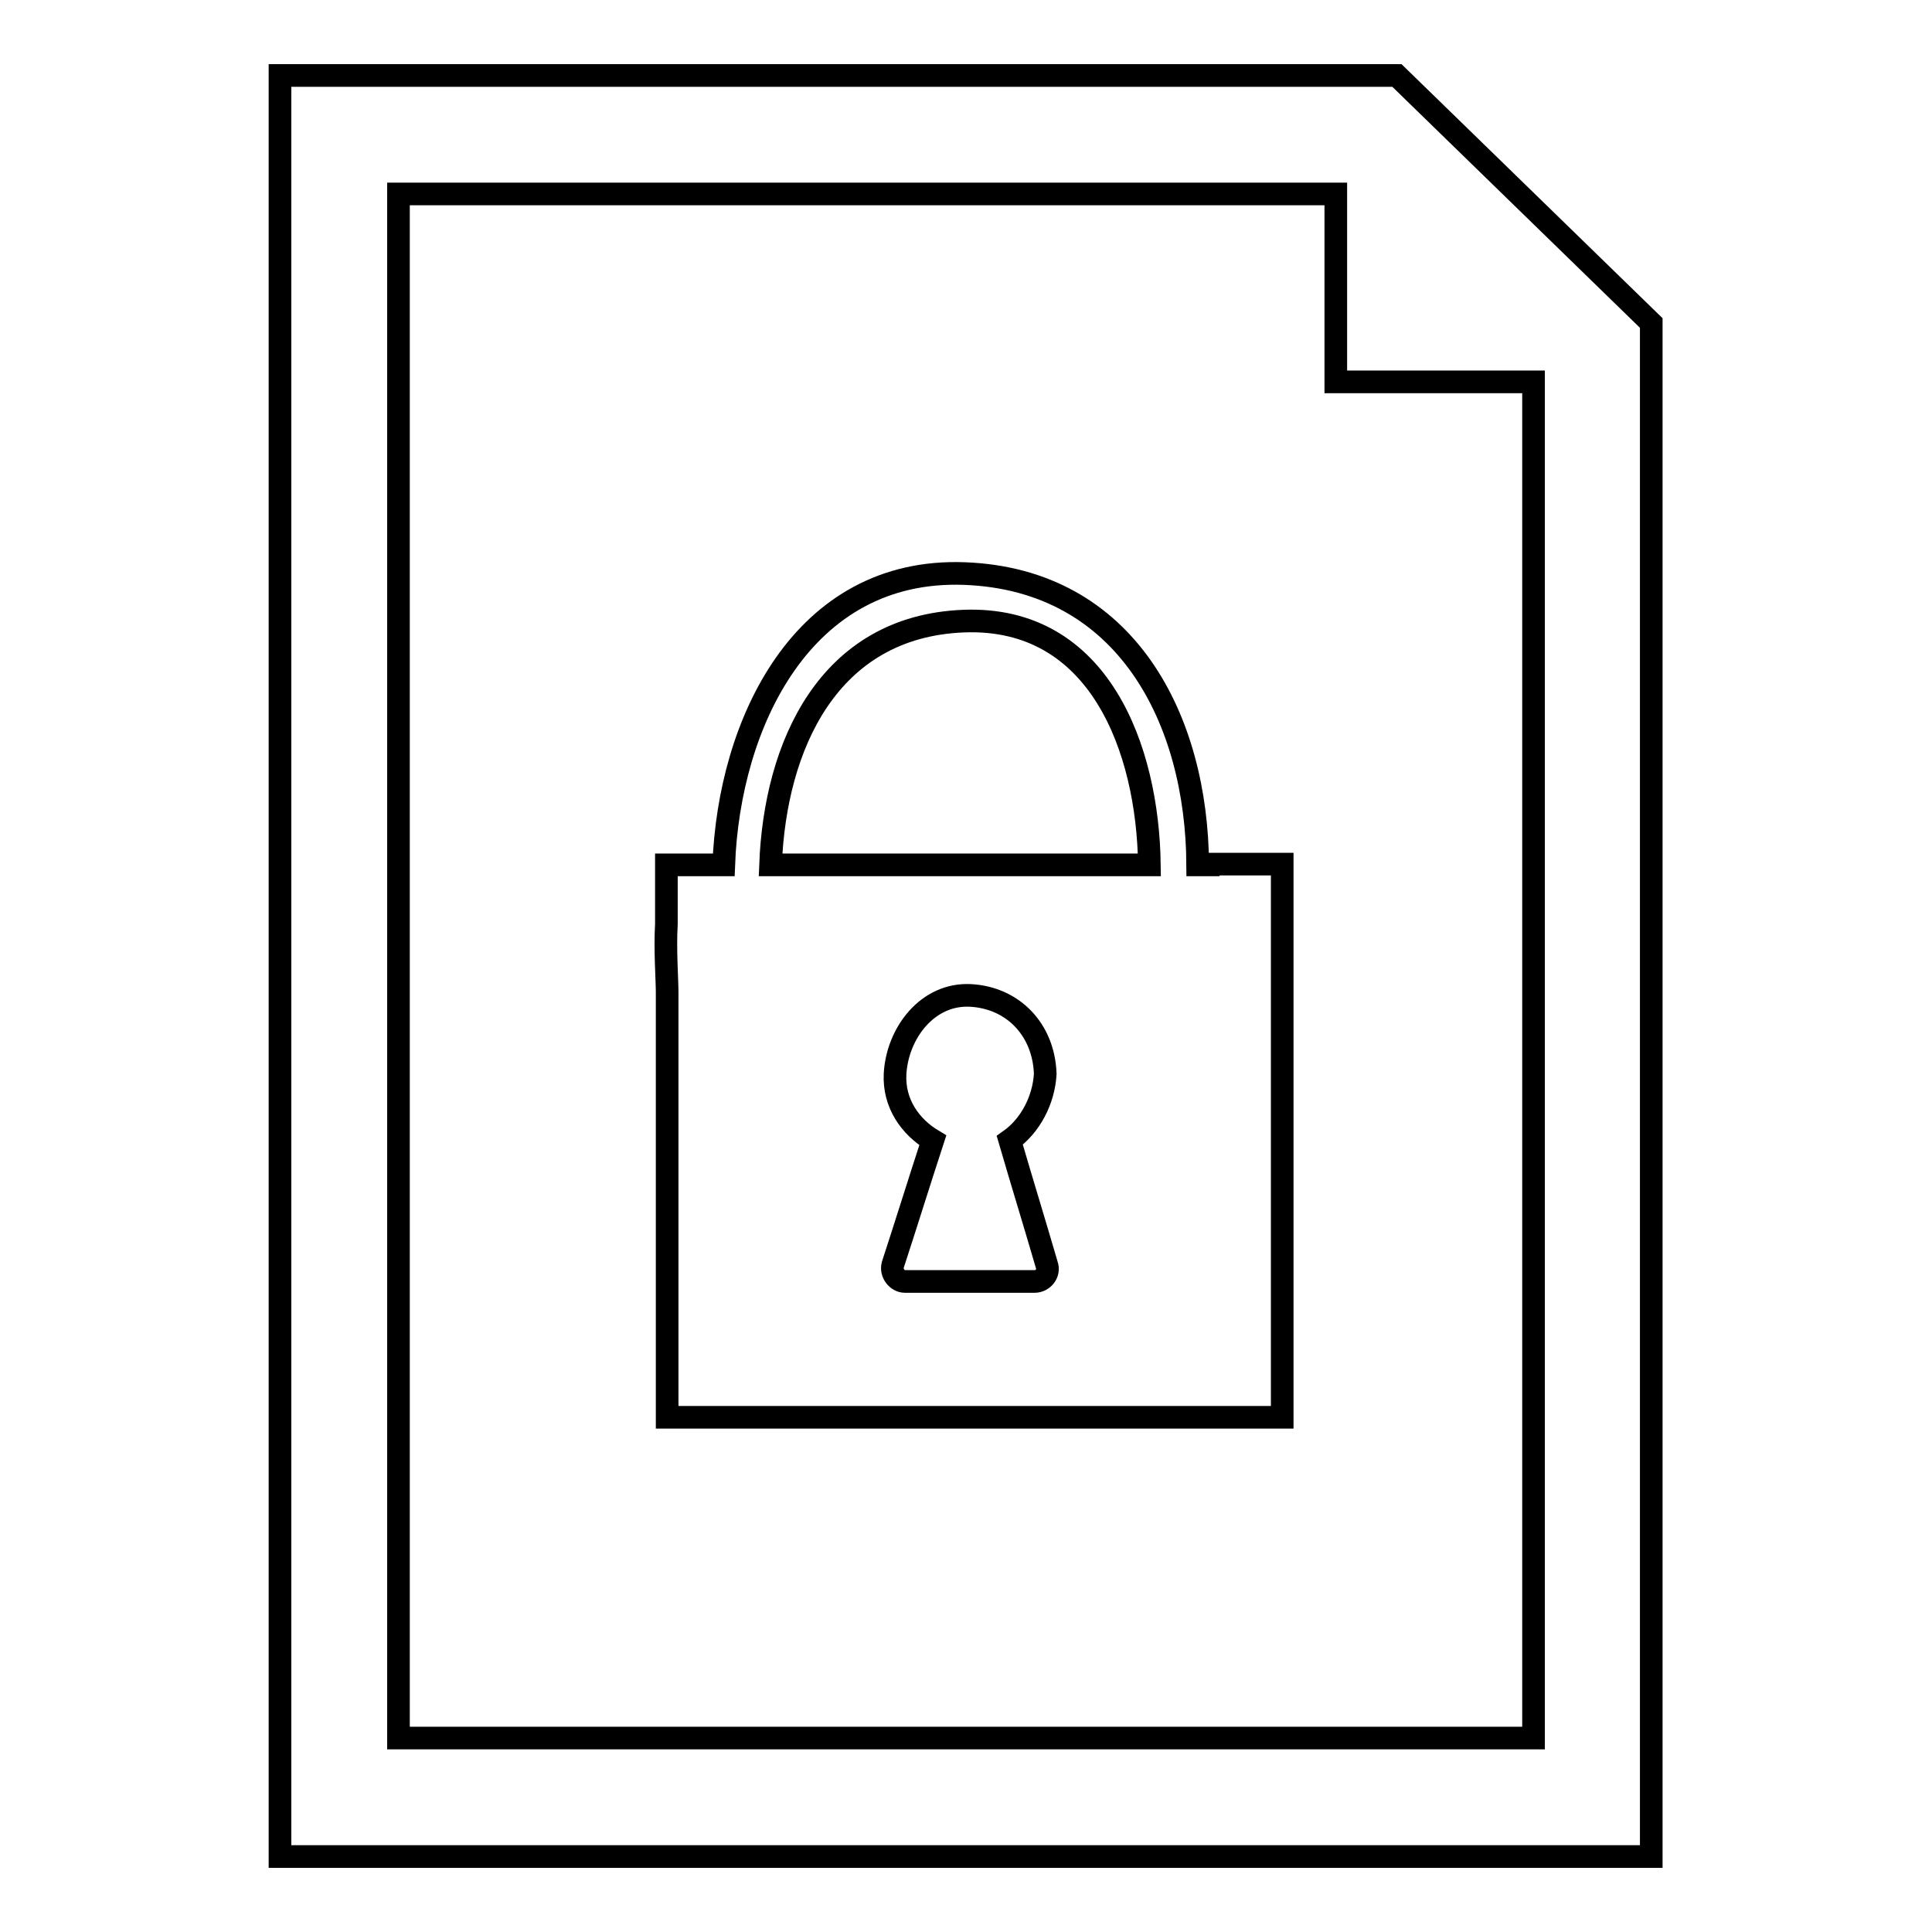 <?xml version="1.0" encoding="utf-8"?>
<!-- Svg Vector Icons : http://www.onlinewebfonts.com/icon -->
<!DOCTYPE svg PUBLIC "-//W3C//DTD SVG 1.1//EN" "http://www.w3.org/Graphics/SVG/1.1/DTD/svg11.dtd">
<svg version="1.1" xmlns="http://www.w3.org/2000/svg" xmlns:xlink="http://www.w3.org/1999/xlink" x="0px" y="0px" viewBox="0 0 256 256" enable-background="new 0 0 256 256" xml:space="preserve">
<g><g><g><g id="_x38_6_7_"><g><path stroke-width="3" fill-opacity="0" stroke="#000000"  d="M185.1,10h-148v236h181.7V42.8L185.1,10z M203.1,230.3H52.8V25.7H177v24.9h26.2V230.3L203.1,230.3z"/><path stroke-width="3" fill-opacity="0" stroke="#000000"  d="M160.1,114.6h-1.4c-0.1-19.2-9.4-37.8-30.9-38.6c-21.5-0.8-31.2,19.9-31.9,38.6h-7.5h-0.1v7.9c-0.2,3.2,0.1,7.4,0.1,8.9c0,9.1,0,18.2,0,27.3c0,6.5,0,12.9,0,19.3c0,0.6,0,1.1,0,1.6v8.2h9.8h61.9h7.8h2v-73.3h-2.1H160.1z M137.1,169.8c-5.7,0-11.5,0-17.2,0c-1,0-1.9-1.1-1.6-2.2c1.8-5.5,3.5-11,5.3-16.5c-3-1.8-5.2-4.9-5-8.8c0.3-5.4,4.3-10.7,10-10.4c5.6,0.3,9.7,4.5,9.9,10.4c-0.2,3.5-2,6.9-4.7,8.8c1.6,5.5,3.3,11,4.9,16.5C139.1,168.7,138.2,169.8,137.1,169.8z M102.1,114.6c0.6-15.7,7.6-31.6,25.6-32.3c18-0.7,24.4,17,24.6,32.3H102.1z"/></g></g></g><g></g><g></g><g></g><g></g><g></g><g></g><g></g><g></g><g></g><g></g><g></g><g></g><g></g><g></g><g></g></g></g>
</svg>